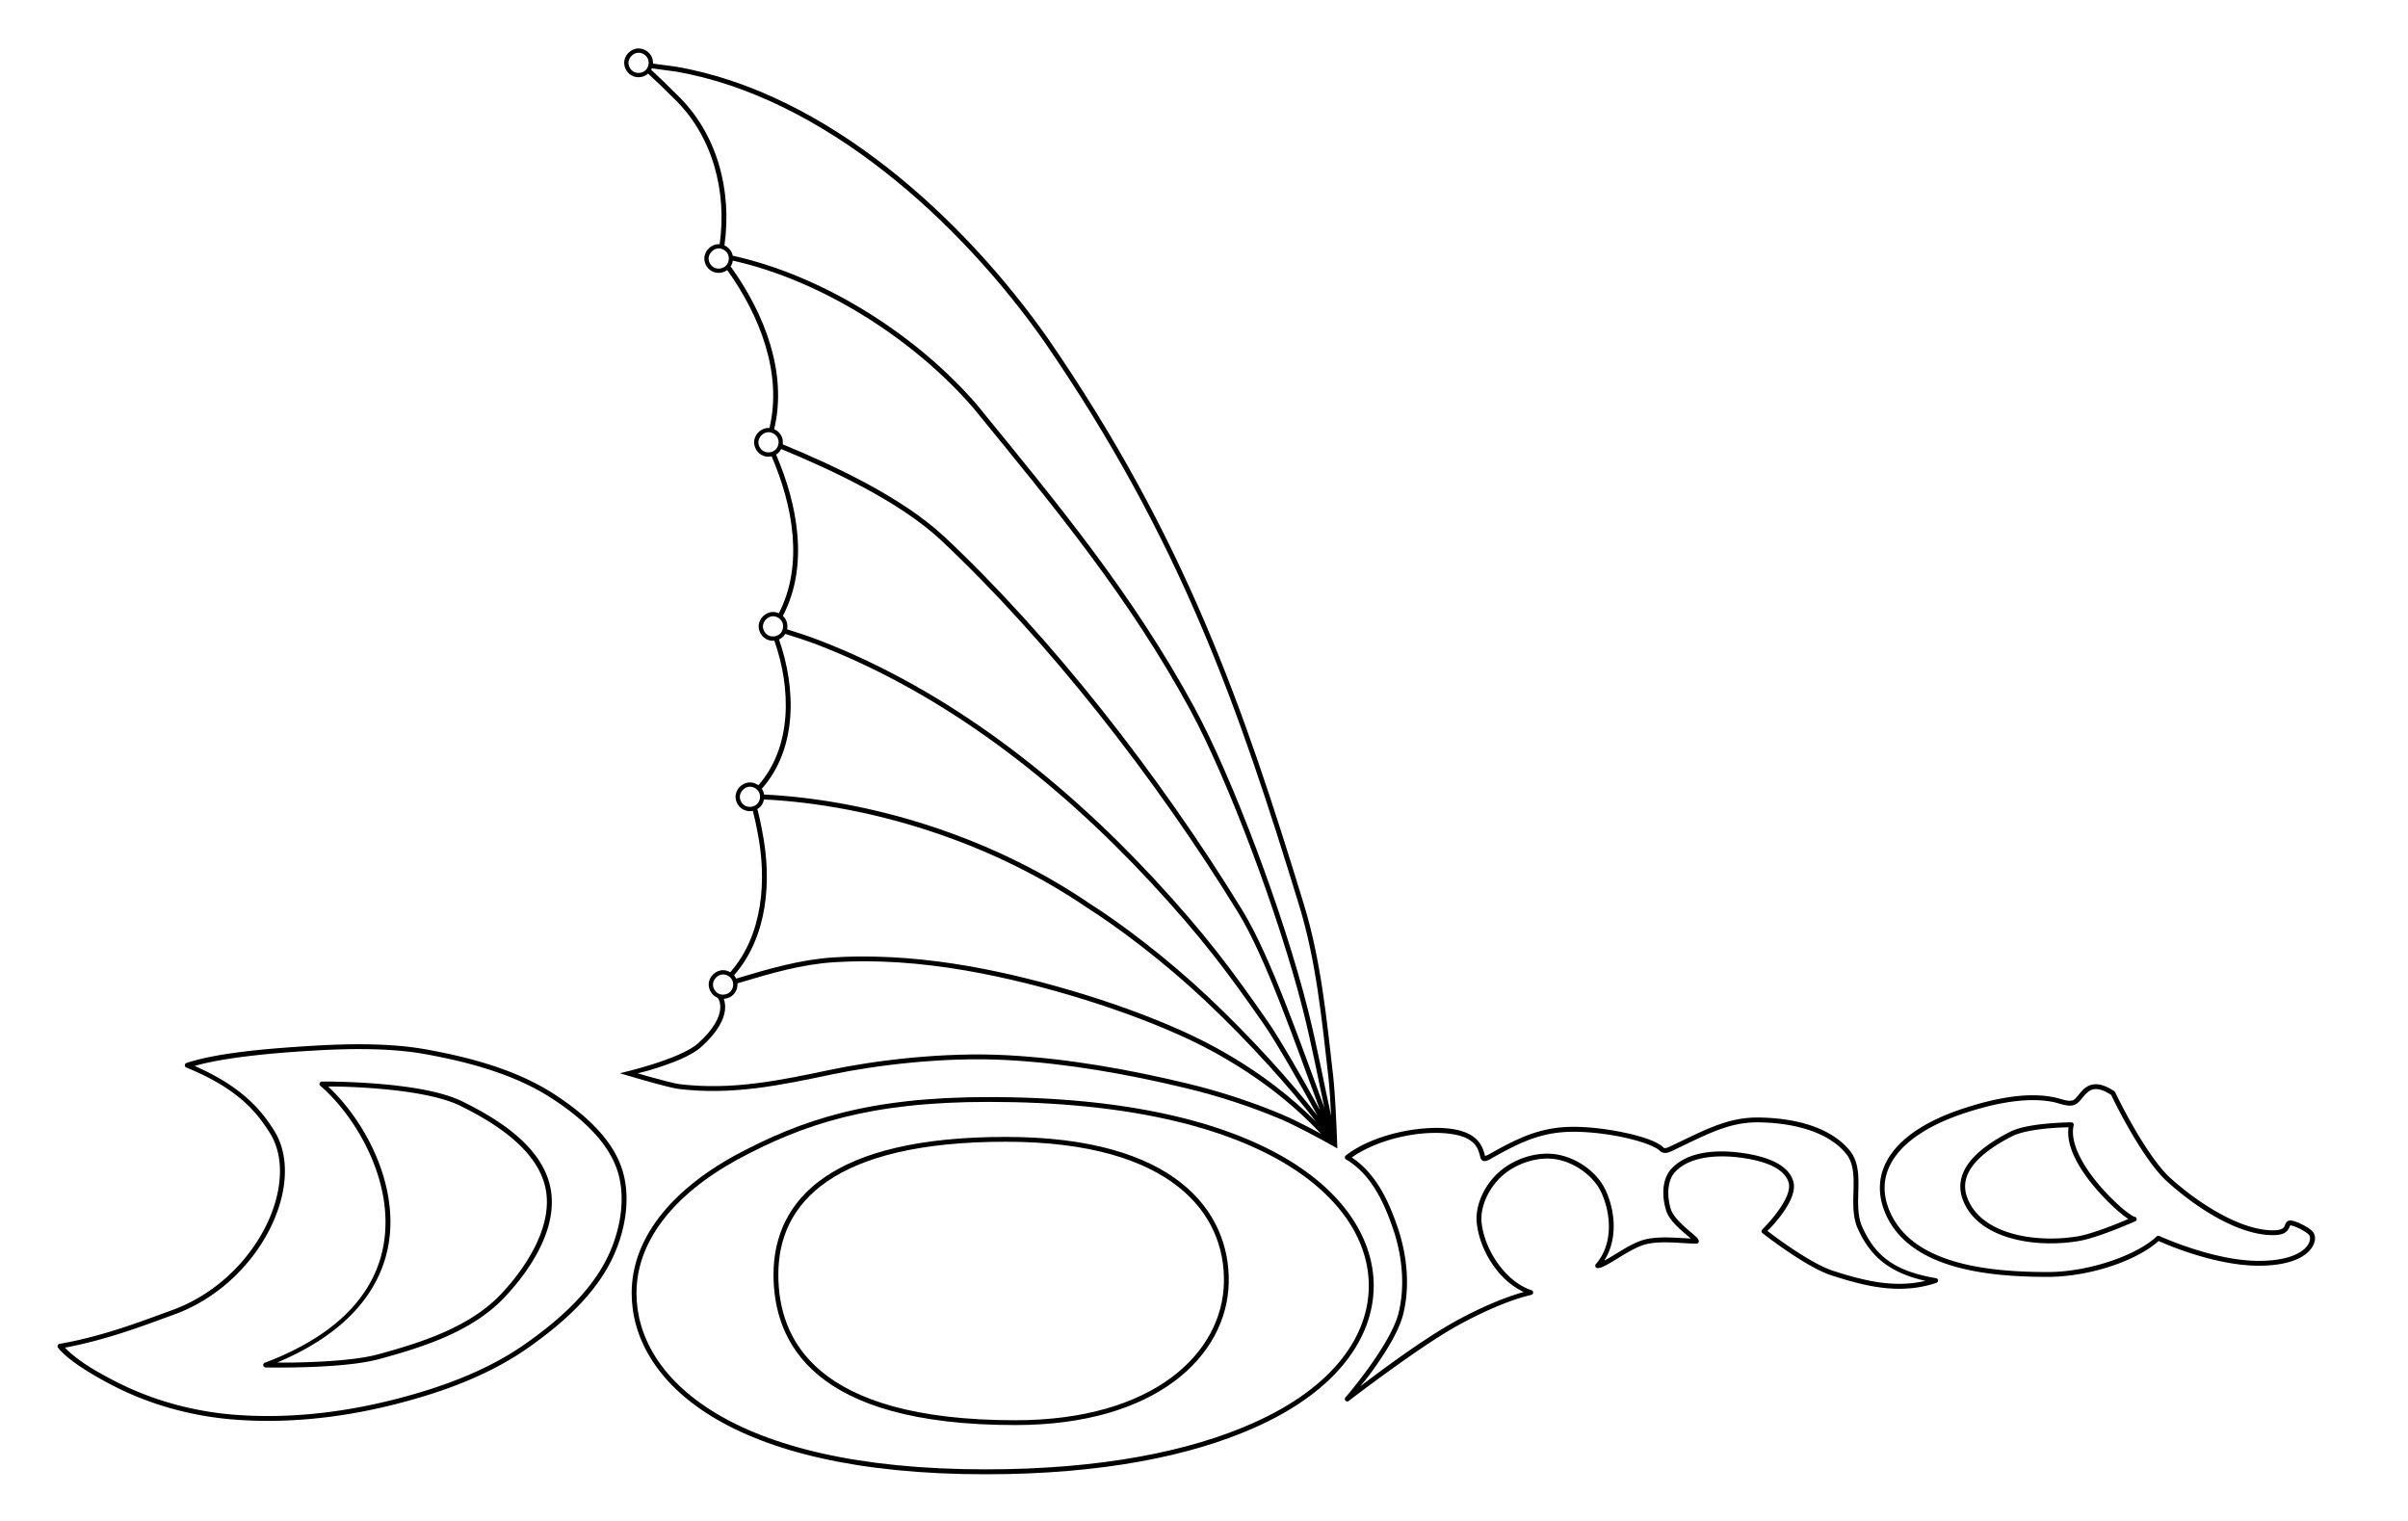 <?xml version="1.0" encoding="UTF-8" standalone="no"?>
<svg
   version="1.1"
   width="848.258"
   height="535.716"
   id="svg2"
   inkscape:version="1.2.2 (b0a8486541, 2022-12-01)"
   sodipodi:docname="Doma-putns-liinijas.svg"
   inkscape:export-filename="/home/karlo/Dokumenti/Kas_esmu.ES/korim/simboli/putnis.png"
   inkscape:export-xdpi="75.017159"
   inkscape:export-ydpi="75.017159"
   viewBox="-19 -16 795.242 502.233"
   xmlns:inkscape="http://www.inkscape.org/namespaces/inkscape"
   xmlns:sodipodi="http://sodipodi.sourceforge.net/DTD/sodipodi-0.dtd"
   xmlns:xlink="http://www.w3.org/1999/xlink"
   xmlns="http://www.w3.org/2000/svg"
   xmlns:svg="http://www.w3.org/2000/svg"
   xmlns:rdf="http://www.w3.org/1999/02/22-rdf-syntax-ns#"
   xmlns:cc="http://creativecommons.org/ns#"
   xmlns:dc="http://purl.org/dc/elements/1.1/">
  <title
     id="title81">Jauktais koris „Doma”</title>
  <defs
     id="defs138">
    <defs
       id="defs10">
      <linearGradient
         id="grad1">
        <stop
           id="stop13"
           stop-opacity="1"
           stop-color="#ffffff"
           offset="0%" />
        <stop
           id="stop15"
           stop-opacity="1"
           stop-color="#b1b3b4"
           offset="100%" />
      </linearGradient>
      <linearGradient
         gradientUnits="userSpaceOnUse"
         gradientTransform="scale(0.819,1.22)"
         y2="470.935"
         x2="26.691"
         y1="190.599"
         x1="26.691"
         id="grad2"
         xlink:href="#grad1" />
    </defs>
    <defs
       id="defs20">
      <linearGradient
         id="grad3">
        <stop
           id="stop23"
           stop-opacity="1"
           stop-color="#f3d8d9"
           offset="0%" />
        <stop
           id="stop25"
           stop-opacity="1"
           stop-color="#f5b1b5"
           offset="13%" />
        <stop
           id="stop27"
           stop-opacity="1"
           stop-color="#e09161"
           offset="65%" />
        <stop
           id="stop29"
           stop-opacity="1"
           stop-color="#7d5c44"
           offset="100%" />
      </linearGradient>
      <linearGradient
         gradientUnits="userSpaceOnUse"
         gradientTransform="scale(0.854,1.17)"
         y2="488.051"
         x2="29.529"
         y1="252.907"
         x1="29.529"
         id="grad4"
         xlink:href="#grad3" />
    </defs>
    <defs
       id="defs34">
      <linearGradient
         id="grad5">
        <stop
           id="stop37"
           stop-opacity="1"
           stop-color="#a4027c"
           offset="0%" />
        <stop
           id="stop39"
           stop-opacity="1"
           stop-color="#b1b3b4"
           offset="100%" />
      </linearGradient>
      <linearGradient
         gradientUnits="userSpaceOnUse"
         gradientTransform="scale(0.927,1.079)"
         y2="528.888"
         x2="29.686"
         y1="331.35"
         x1="29.686"
         id="grad6"
         xlink:href="#grad5" />
    </defs>
    <defs
       id="defs44">
      <linearGradient
         id="grad7">
        <stop
           id="stop47"
           stop-opacity="1"
           stop-color="#776ead"
           offset="0%" />
        <stop
           id="stop49"
           stop-opacity="1"
           stop-color="#b1b3b4"
           offset="100%" />
      </linearGradient>
      <linearGradient
         gradientUnits="userSpaceOnUse"
         gradientTransform="scale(1.108,0.903)"
         y2="633.795"
         x2="25.064"
         y1="464.008"
         x1="25.064"
         id="grad8"
         xlink:href="#grad7" />
    </defs>
    <defs
       id="defs54">
      <linearGradient
         id="grad9">
        <stop
           id="stop57"
           stop-opacity="1"
           stop-color="#009ee0"
           offset="0%" />
        <stop
           id="stop59"
           stop-opacity="1"
           stop-color="#5993a4"
           offset="100%" />
      </linearGradient>
      <linearGradient
         gradientUnits="userSpaceOnUse"
         gradientTransform="scale(1.404,0.712)"
         y2="808.251"
         x2="18.113"
         y1="665.992"
         x1="18.113"
         id="grad10"
         xlink:href="#grad9" />
    </defs>
    <defs
       id="defs64">
      <linearGradient
         id="grad11">
        <stop
           id="stop67"
           stop-opacity="1"
           stop-color="#2666ab"
           offset="0%" />
        <stop
           id="stop69"
           stop-opacity="1"
           stop-color="#1c2e5d"
           offset="100%" />
      </linearGradient>
      <linearGradient
         gradientUnits="userSpaceOnUse"
         gradientTransform="scale(2.201,0.454)"
         y2="1271.922"
         x2="10.84"
         y1="1168.657"
         x1="10.84"
         id="grad12"
         xlink:href="#grad11" />
    </defs>
  </defs>
  <sodipodi:namedview
     pagecolor="#ffffff"
     bordercolor="#666666"
     borderopacity="1"
     objecttolerance="10"
     gridtolerance="10"
     guidetolerance="10"
     inkscape:pageopacity="0"
     inkscape:pageshadow="2"
     inkscape:window-width="1280"
     inkscape:window-height="731"
     id="namedview136"
     showgrid="false"
     inkscape:zoom="1.0059828"
     inkscape:cx="372.76979"
     inkscape:cy="235.42188"
     inkscape:window-x="0"
     inkscape:window-y="27"
     inkscape:window-maximized="1"
     inkscape:current-layer="g1340"
     showguides="true"
     inkscape:guide-bbox="true"
     fit-margin-top="0"
     fit-margin-left="0"
     fit-margin-right="0"
     fit-margin-bottom="0"
     inkscape:object-nodes="true"
     inkscape:snap-global="false"
     inkscape:showpageshadow="2"
     inkscape:pagecheckerboard="0"
     inkscape:deskcolor="#d1d1d1" />
  <g
     style="display:inline"
     inkscape:label="bura"
     id="g908"
     inkscape:groupmode="layer"
     transform="translate(185.263,0.844)"
     sodipodi:insensitive="true">
    <g
       inkscape:groupmode="layer"
       id="g1340"
       inkscape:label="līnijas"
       style="display:inline">
      <path
         style="color:#000000;font-style:normal;font-variant:normal;font-weight:normal;font-stretch:normal;font-size:xx-small;line-height:normal;font-family:sans-serif;-inkscape-font-specification:sans-serif;text-indent:0;text-align:start;text-decoration:none;text-decoration-line:none;letter-spacing:normal;word-spacing:normal;text-transform:none;writing-mode:lr-tb;direction:ltr;baseline-shift:baseline;text-anchor:start;clip-rule:nonzero;display:inline;overflow:visible;visibility:visible;color-interpolation:sRGB;color-interpolation-filters:linearRGB;fill:#000000;fill-opacity:1;stroke:none;stroke-width:3.2;marker:none;color-rendering:auto;image-rendering:auto;shape-rendering:auto;text-rendering:auto;enable-background:accumulate"
         d="m 430.656,0 c -2.53,0 -4.75,2.22 -4.75,4.75 -4e-5,1.886 1.195,3.685 2.938,4.406 1.654,0.685 3.631,0.333 4.969,-0.844 2.721,2.509 5.254,4.959 8.406,8.094 l 0.031,0.031 c 12.886,12.333 17.652,30.777 15.188,48.219 -0.106,-0.008 -0.205,-0.031 -0.312,-0.031 -2.53,0 -4.75,2.22 -4.75,4.75 0,1.886 1.164,3.653 2.906,4.375 1.524,0.631 3.335,0.401 4.656,-0.562 10.742,14.97 18.269,34.151 13.938,52.156 -0.106,-0.008 -0.205,-0.031 -0.312,-0.031 -2.53,6e-5 -4.75,2.221 -4.75,4.75 0,1.886 1.195,3.685 2.938,4.406 0.903,0.374 1.902,0.426 2.844,0.219 7.052,16.375 10.63,35.946 2.375,51.844 -0.599,-0.268 -1.242,-0.438 -1.906,-0.438 -2.53,0 -4.75,2.22 -4.75,4.75 0,1.886 1.195,3.685 2.938,4.406 0.713,0.295 1.492,0.384 2.25,0.312 5.531,15.696 5.951,34.963 -5.281,47.75 -0.8,-0.588 -1.77,-0.938 -2.781,-0.938 -2.53,0 -4.75,2.22 -4.75,4.75 0,1.886 1.164,3.653 2.906,4.375 0.89,0.369 1.882,0.47 2.812,0.281 0.582,2.343 1.109,4.657 1.5,6.844 v 0.031 c 3.193,15.828 1.856,34.104 -8.969,46.406 -0.717,-0.423 -1.531,-0.688 -2.375,-0.688 -2.53,6e-5 -4.75,2.221 -4.75,4.75 0,1.886 1.195,3.653 2.938,4.375 0.237,0.098 4.137,5.47 -6.406,15 -5.995,5.418 -25.875,9.906 -25.875,9.906 0,0 15.671,4.733 19.406,5.188 17.833,2.169 33.83,-1.267 50.719,-4.812 13.724,-2.881 36.587,-5.878 57.781,-4.719 19.856,1.086 39.6,4.614 58.938,9.25 10.568,2.534 20.968,5.916 31,10.094 4.984,2.075 13.286,6.575 17.094,8.688 1.25,0.693 2.031,1.156 2.031,1.156 0,0 -0.056,-1.212 -0.125,-3.031 -0.19,-5.024 -0.614,-15.177 -1.281,-21.031 -2.162,-18.968 -4.042,-38.181 -9.625,-56.438 C 630.412,217.366 611.3,161.844 565.906,95.844 538.029,56.18 492.976,14.617 442.938,6 h -0.031 c -1.627,-0.223 -3.815,-0.53 -7.5,-1 0.038,-0.697 -0.073,-1.409 -0.344,-2.062 C 434.341,1.195 432.542,0 430.656,0 Z m 0,1.406 c 1.298,0 2.597,0.863 3.094,2.062 0.497,1.199 0.199,2.738 -0.719,3.656 -0.918,0.918 -2.457,1.216 -3.656,0.719 -1.199,-0.497 -2.063,-1.795 -2.062,-3.094 4e-5,-1.717 1.626,-3.344 3.344,-3.344 z m 4.375,5.156 c 0.06,0.019 0.114,0.034 0.188,0.031 3.677,0.469 5.838,0.776 7.469,1 h 0.125 c 49.287,8.558 94.097,49.767 121.781,89.156 45.276,65.828 64.296,121.115 84.281,186.469 5.521,18.052 7.399,37.171 9.562,56.156 0.426,3.733 0.722,8.71 0.938,13.094 -2.187,-9.665 -4.429,-22.224 -7.75,-35.375 -7.868,-31.153 -24.783,-76.169 -37.344,-99.344 -20.168,-37.21 -44.878,-67.033 -71.812,-100 v -0.031 C 522.773,94.875 492.086,75.123 461.75,68.438 c -0.058,-0.3 -0.131,-0.588 -0.25,-0.875 -0.473,-1.141 -1.391,-2.042 -2.5,-2.531 0.006,-0.053 0.031,-0.095 0.031,-0.156 2.524,-17.865 -2.361,-36.815 -15.656,-49.562 l -0.031,-0.031 C 440.183,12.139 437.645,9.651 434.906,7.125 L 434.844,7 c 0.072,-0.138 0.129,-0.294 0.188,-0.438 z M 457.125,66.031 c 1.298,0 2.597,0.863 3.094,2.062 0.497,1.199 0.199,2.738 -0.719,3.656 -0.918,0.918 -2.457,1.216 -3.656,0.719 -1.199,-0.497 -2.062,-1.795 -2.062,-3.094 0,-1.717 1.626,-3.344 3.344,-3.344 z m 4.656,4.031 c 29.794,6.67 60.088,26.241 79.469,48.719 26.928,32.958 51.554,62.719 71.625,99.75 12.433,22.94 29.364,67.99 37.188,98.969 2.974,11.775 5.085,23.09 7.094,32.344 -7.806,-21.029 -17.732,-49.979 -27.062,-65.188 -27.591,-44.974 -63.501,-90.669 -98.656,-123.625 h -0.031 C 517.645,148.247 495.643,137.901 478.25,130.719 c 0.124,-0.831 0.045,-1.681 -0.281,-2.469 -0.473,-1.141 -1.413,-2.042 -2.531,-2.531 C 479.928,107.053 472.163,87.458 461.25,72.25 c -0.056,-0.09 -0.135,-0.152 -0.219,-0.188 0.405,-0.594 0.642,-1.295 0.75,-2 z m 11.781,56.656 c 1.298,-3e-5 2.597,0.863 3.094,2.062 0.497,1.199 0.199,2.738 -0.719,3.656 -0.918,0.918 -2.457,1.216 -3.656,0.719 -1.199,-0.497 -2.062,-1.795 -2.062,-3.094 0,-1.717 1.626,-3.344 3.344,-3.344 z m 4.188,5.562 c 17.312,7.157 39.176,17.473 52.594,29.938 35.008,32.823 70.891,78.43 98.406,123.281 9.15,14.915 19.103,43.998 26.969,65.125 -6.134,-11.234 -13.659,-24.119 -17.25,-29.281 -11.83,-17.005 -20.409,-28.634 -37.688,-47.281 -30.528,-32.819 -67.648,-62.087 -110.438,-78.625 -3.352,-1.278 -7.447,-2.659 -10.625,-3.625 0.188,-0.915 0.106,-1.873 -0.25,-2.75 v -0.031 c -0.259,-0.626 -0.665,-1.17 -1.156,-1.625 l 0.062,-0.125 c 8.585,-16.534 4.838,-36.573 -2.312,-53.188 0.313,-0.19 0.613,-0.394 0.875,-0.656 v -0.031 c 0.329,-0.334 0.598,-0.715 0.812,-1.125 z M 475.062,187.5 c 1.298,0 2.597,0.863 3.094,2.062 0.497,1.199 0.199,2.738 -0.719,3.656 -0.918,0.918 -2.457,1.216 -3.656,0.719 -1.199,-0.497 -2.062,-1.795 -2.062,-3.094 0,-1.717 1.626,-3.344 3.344,-3.344 z m 4.031,5.812 c 0.013,0.007 0.018,0.025 0.031,0.031 3.154,0.951 7.307,2.316 10.656,3.594 42.487,16.421 79.402,45.526 109.812,78.219 17.233,18.598 25.745,30.106 37.562,47.094 3.588,5.158 11.522,18.786 17.75,30.25 -8.446,-10.944 -21.822,-25.855 -36.375,-39.531 -13.49,-12.678 -28.673,-24.147 -38.812,-30.531 -29.733,-20.348 -67.684,-33.343 -104.25,-35.875 h -0.031 -0.031 c -1.011,-0.058 -2.168,-0.117 -3.312,-0.188 -0.055,-0.366 -0.138,-0.717 -0.281,-1.062 -0.134,-0.324 -0.3,-0.624 -0.5,-0.906 l 0.125,-0.031 c 11.742,-13.367 11.213,-33.18 5.594,-49.219 0.517,-0.23 1.001,-0.532 1.406,-0.938 0.268,-0.268 0.465,-0.585 0.656,-0.906 z m -11.656,50.469 c 1.298,0 2.597,0.863 3.094,2.062 0.497,1.199 0.199,2.738 -0.719,3.656 -0.918,0.918 -2.457,1.216 -3.656,0.719 -1.199,-0.497 -2.062,-1.795 -2.062,-3.094 0,-1.717 1.626,-3.344 3.344,-3.344 z M 472.062,248 c 1.135,0.069 2.295,0.131 3.281,0.188 h 0.062 c 36.246,2.521 73.952,15.437 103.406,35.594 10.019,6.306 25.213,17.74 38.625,30.344 14.9,14.002 28.665,29.433 36.969,40.312 -7.454,-7.441 -17.955,-16.184 -33.062,-24.469 C 602.787,319.793 574.429,310.315 549.719,305 c -13.371,-2.876 -27.113,-4.795 -40.844,-5.094 -4.577,-0.1 -9.158,-0.042 -13.719,0.25 -11.058,0.707 -21.146,3.664 -32.281,7 -0.183,-0.394 -0.407,-0.767 -0.688,-1.094 11.204,-12.792 12.517,-31.454 9.312,-47.531 -0.004,-0.02 0.004,-0.043 0,-0.062 l -0.031,-0.125 c -0.401,-2.239 -0.914,-4.575 -1.5,-6.938 -0.03,-0.087 -0.104,-0.129 -0.156,-0.188 0.351,-0.199 0.68,-0.43 0.969,-0.719 0.682,-0.682 1.108,-1.565 1.281,-2.5 z m 33.406,53.438 c 14.722,0.023 29.503,2.027 43.906,5.125 24.574,5.286 52.868,14.767 71.188,24.812 17.013,9.329 28.034,19.156 35.5,27.062 -3.815,-2.075 -9.058,-4.806 -13.125,-6.5 -10.112,-4.211 -20.599,-7.634 -31.25,-10.188 -19.399,-4.651 -39.232,-8.188 -59.219,-9.281 -21.407,-1.171 -44.332,1.841 -58.188,4.75 -16.893,3.546 -32.7,6.912 -50.219,4.781 -1.472,-0.179 -6.475,-1.483 -10.844,-2.719 -1.518,-0.429 -1.613,-0.475 -2.875,-0.844 1.967,-0.51 2.454,-0.548 5.281,-1.438 5.791,-1.822 12.294,-4.161 15.781,-7.312 5.456,-4.931 7.407,-8.992 7.781,-12.031 0.187,-1.52 -0.032,-2.77 -0.344,-3.656 -0.02,-0.058 -0.042,-0.102 -0.062,-0.156 1.172,-0.057 2.316,-0.534 3.156,-1.375 0.985,-0.985 1.479,-2.387 1.375,-3.75 11.131,-3.336 21.133,-6.276 31.969,-6.969 3.384,-0.216 6.79,-0.318 10.188,-0.312 z m -46.906,4.344 c 1.298,-3e-5 2.597,0.863 3.094,2.062 0.497,1.199 0.199,2.738 -0.719,3.656 -0.918,0.918 -2.457,1.216 -3.656,0.719 -1.199,-0.497 -2.062,-1.795 -2.062,-3.094 0,-1.717 1.626,-3.344 3.344,-3.344 z"
         transform="translate(-424.03,-0.844)"
         id="path1352"
         inkscape:connector-curvature="0" />
    </g>
  </g>
  <g
     inkscape:groupmode="layer"
     id="layer2"
     inkscape:label="uzraksts"
     transform="translate(186.638)"
     style="display:inline"
     sodipodi:insensitive="true">
    <g
       inkscape:label="u. līnija"
       id="g1503"
       inkscape:groupmode="layer"
       style="display:inline">
      <path
         style="color:#000000;font-style:normal;font-variant:normal;font-weight:normal;font-stretch:normal;font-size:306.184px;line-height:125%;font-family:'Linux Libertine Mono O';-inkscape-font-specification:'Linux Libertine Mono O, Normal';text-indent:0;text-align:start;text-decoration:none;text-decoration-line:none;letter-spacing:0px;word-spacing:0px;text-transform:none;writing-mode:lr-tb;direction:ltr;baseline-shift:baseline;text-anchor:start;clip-rule:nonzero;display:inline;overflow:visible;visibility:visible;color-interpolation:sRGB;color-interpolation-filters:linearRGB;fill:#000000;fill-opacity:1;stroke:none;stroke-width:1.6;marker:none;color-rendering:auto;image-rendering:auto;shape-rendering:auto;text-rendering:auto;enable-background:accumulate"
         d="m 486.969,342.062 c -1.569,-0.114 -2.85,0.365 -3.844,1.094 -0.993,0.729 -1.723,1.675 -2.375,2.469 -0.652,0.794 -1.234,1.44 -1.719,1.688 v -0.031 c -0.57,0.284 -1.501,0.279 -2.625,0.031 -1.124,-0.248 -2.381,-0.695 -3.562,-0.938 -9.245,-1.897 -20.402,0.405 -30.875,3.938 -11.211,3.782 -19.008,8.92 -23.219,15 -4.21,6.08 -4.698,13.116 -1.375,20.188 4.103,8.731 12.396,13.779 22.125,16.625 9.729,2.846 20.944,3.531 31.125,3.531 13.427,0 29.087,-5.096 36.625,-11.844 1.228,0.561 18.085,8.156 33.031,8.156 8.503,0 13.493,-1.948 16.156,-4.344 2.663,-2.396 3.072,-5.349 1.688,-6.906 -0.807,-0.908 -2.202,-1.737 -3.625,-2.438 -0.712,-0.35 -1.424,-0.653 -2.062,-0.875 -0.639,-0.222 -1.188,-0.375 -1.719,-0.375 -0.343,0 -0.696,0.121 -0.969,0.312 -0.272,0.192 -0.422,0.44 -0.531,0.656 -0.219,0.433 -0.301,0.77 -0.469,1.062 -0.168,0.293 -0.373,0.542 -0.906,0.781 -0.533,0.239 -1.428,0.438 -2.844,0.438 -10.598,0 -24.38,-8.717 -33.844,-17.25 -4.062,-3.662 -8.701,-10.792 -12.25,-16.969 -3.549,-6.176 -6.031,-11.406 -6.031,-11.406 a 0.8,0.8 0 0 0 -0.281,-0.312 c -2.224,-1.487 -4.056,-2.167 -5.625,-2.281 z m -0.094,1.594 c 1.153,0.084 2.698,0.604 4.688,1.906 0.095,0.198 2.456,5.199 5.969,11.312 3.581,6.233 8.191,13.402 12.562,17.344 9.628,8.681 23.452,17.656 34.906,17.656 1.561,0 2.678,-0.194 3.5,-0.562 0.822,-0.369 1.328,-0.92 1.625,-1.438 0.297,-0.517 0.443,-0.981 0.531,-1.156 0.044,-0.087 0.052,-0.108 0.031,-0.094 -0.021,0.015 -0.067,0.031 0.031,0.031 0.131,0 0.629,0.087 1.188,0.281 0.558,0.194 1.215,0.456 1.875,0.781 1.32,0.65 2.652,1.53 3.125,2.062 0.535,0.602 0.708,2.642 -1.531,4.656 -2.239,2.014 -6.837,3.938 -15.094,3.938 -14.926,0 -32.812,-8.219 -32.812,-8.219 a 0.8,0.8 0 0 0 -0.875,0.156 c -6.811,6.395 -22.727,11.75 -35.969,11.75 -10.108,0 -21.211,-0.697 -30.688,-3.469 -9.477,-2.772 -17.274,-7.587 -21.125,-15.781 -3.128,-6.656 -2.672,-12.93 1.25,-18.594 3.922,-5.664 11.432,-10.694 22.438,-14.406 10.343,-3.489 21.288,-5.669 30.031,-3.875 1.028,0.211 2.281,0.662 3.531,0.938 1.25,0.276 2.533,0.419 3.688,-0.156 0.928,-0.473 1.59,-1.29 2.25,-2.094 0.66,-0.804 1.327,-1.594 2.094,-2.156 0.766,-0.562 1.594,-0.899 2.781,-0.812 z M 478.406,354.625 c 0,0 -3.51,0.018 -7.781,0.406 -4.271,0.388 -9.285,1.109 -12.5,2.75 -6.045,3.086 -10.698,6.461 -13.5,10.188 -2.802,3.726 -3.683,7.918 -2.031,12.25 2.511,6.585 8.597,10.579 15.719,12.625 7.122,2.046 15.355,2.171 22.438,1 3.375,-0.558 8.014,-2.191 11.875,-3.688 3.81,-1.477 6.733,-2.777 6.812,-2.812 0.001,-4.7e-4 0.094,-0.031 0.094,-0.031 A 0.8,0.8 0 0 0 499,385.812 c 0.332,-0.095 0.193,-0.006 0,-0.094 -0.193,-0.087 -0.485,-0.265 -0.844,-0.5 -0.717,-0.469 -1.701,-1.186 -2.812,-2.125 -2.224,-1.878 -5.011,-4.592 -7.656,-7.688 -5.29,-6.19 -9.851,-13.977 -8.5,-19.781 a 0.8,0.8 0 0 0 -0.781,-1 z m -0.906,1.656 c -0.91,6.603 3.818,14.13 8.969,20.156 2.709,3.169 5.549,5.937 7.844,7.875 1.126,0.951 2.111,1.695 2.906,2.219 -1.011,0.442 -2.265,1.004 -5.156,2.125 -3.821,1.481 -8.489,3.112 -11.594,3.625 -6.864,1.135 -14.894,0.992 -21.719,-0.969 -6.825,-1.961 -12.375,-5.706 -14.656,-11.688 -1.469,-3.853 -0.75,-7.31 1.812,-10.719 2.563,-3.408 7.047,-6.664 12.969,-9.688 2.768,-1.413 7.714,-2.213 11.906,-2.594 3.695,-0.336 6.03,-0.338 6.719,-0.344 z"
         id="path986"
         inkscape:connector-curvature="0"
         inkscape:label="a" />
      <path
         style="display:inline;color:#000000;font-style:normal;font-variant:normal;font-weight:normal;font-stretch:normal;font-size:306.184px;line-height:125%;font-family:'Linux Libertine Mono O';-inkscape-font-specification:'Linux Libertine Mono O, Normal';text-indent:0;text-align:start;text-decoration:none;text-decoration-line:none;letter-spacing:0px;word-spacing:0px;text-transform:none;writing-mode:lr-tb;direction:ltr;baseline-shift:baseline;text-anchor:start;clip-rule:nonzero;overflow:visible;visibility:visible;color-interpolation:sRGB;color-interpolation-filters:linearRGB;fill:#000000;fill-opacity:1;stroke:none;stroke-width:1.6;marker:none;color-rendering:auto;image-rendering:auto;shape-rendering:auto;text-rendering:auto;enable-background:accumulate"
         d="m 375.281,353.031 c -10.351,-0.157 -17.91,4.134 -29.25,9.5 -0.728,0.368 -1.317,0.568 -1.688,0.594 -0.371,0.026 -0.511,-0.033 -0.75,-0.312 a 0.8,0.8 0 0 0 -0.062,-0.062 c -1.149,-1.043 -3.042,-1.939 -5.469,-2.781 -2.427,-0.842 -5.391,-1.593 -8.562,-2.219 -6.344,-1.251 -13.549,-1.961 -19.188,-1.5 -8.597,0.702 -15.257,3.864 -24.156,8.906 -0.788,0.428 -1.229,0.532 -1.375,0.562 -0.832,-3.771 -2.494,-5.364 -3.906,-6.375 -3.921,-2.913 -11.413,-3.461 -19.469,-2.344 -8.056,1.117 -16.64,3.98 -22.562,8.531 a 0.8,0.8 0 0 0 0.062,1.344 c 8.203,4.889 12.448,13.988 15.469,22.781 3.059,8.907 4.118,19.066 1.812,28.125 -1.301,5.11 -5.667,12.114 -9.719,17.75 -3.996,5.557 -7.555,9.695 -7.656,9.812 -0.001,0.002 -0.125,0.125 -0.125,0.125 a 0.8,0.8 0 0 0 1.094,1.156 c 0,0 23.527,-18.121 36.344,-25.094 7.628,-4.15 16.245,-8.106 23.969,-9.938 a 0.8,0.8 0 0 0 0.062,-1.531 c -8.489,-2.783 -15.38,-13.001 -16.469,-22.094 -0.66,-5.514 2.493,-11.831 6.719,-15.625 4.639,-4.165 11.842,-6.557 17.938,-5.5 6.072,1.053 12.392,5.496 14.906,11.062 3.262,7.222 3.836,17.072 -1.875,23.562 a 0.8,0.8 0 0 0 0.656,1.312 c 0.981,-0.061 1.98,-0.557 3.188,-1.219 1.208,-0.662 2.581,-1.516 4.031,-2.406 2.9,-1.781 6.157,-3.667 8.844,-4.312 2.573,-0.618 5.741,-0.654 8.75,-0.531 3.009,0.123 5.814,0.385 7.75,0.375 a 0.8,0.8 0 0 0 0.75,-1.094 c -0.307,-0.76 -0.918,-1.225 -1.719,-1.938 -0.801,-0.713 -1.801,-1.53 -2.812,-2.438 -2.023,-1.816 -4.056,-4.011 -4.656,-5.906 -1.256,-3.967 -1.3,-9.319 1.312,-12.188 5.051,-5.545 14.97,-5.881 22.75,-4.688 2.89,0.443 6.301,1.168 9.125,2.469 2.824,1.301 4.994,3.115 5.719,5.656 0.347,1.216 0.064,2.82 -0.656,4.531 -0.721,1.711 -1.862,3.497 -3.062,5.125 -2.401,3.256 -5,5.812 -5,5.812 a 0.8,0.8 0 0 0 0.062,1.188 c 0,0 3.563,2.804 8.188,5.938 4.624,3.133 10.272,6.625 14.656,8.031 10.89,3.493 22.47,6.539 34.625,2.438 a 0.8,0.8 0 0 0 -0.125,-1.531 c -14.531,-2.449 -20.213,-7.899 -24.344,-16.844 -1.69,-3.66 -1.411,-8.217 -1.312,-12.75 0.098,-4.533 0.002,-9.126 -2.938,-12.656 -6.895,-8.283 -19.391,-10.653 -29.875,-10.812 z M 375.25,354.625 c 10.256,0.156 22.312,2.591 28.688,10.25 2.51,3.015 2.659,7.114 2.562,11.594 -0.097,4.48 -0.455,9.271 1.469,13.438 3.931,8.513 9.759,14.247 22.25,17.062 -10.5,2.485 -20.618,-0.153 -30.469,-3.312 -4.024,-1.291 -9.675,-4.713 -14.25,-7.812 -4.187,-2.837 -6.906,-4.962 -7.438,-5.375 0.533,-0.528 2.398,-2.303 4.594,-5.281 1.247,-1.692 2.453,-3.575 3.25,-5.469 0.797,-1.893 1.189,-3.836 0.688,-5.594 -0.9,-3.158 -3.54,-5.25 -6.594,-6.656 -3.054,-1.406 -6.564,-2.17 -9.531,-2.625 -8.017,-1.229 -18.476,-1.083 -24.188,5.188 -3.251,3.569 -3.029,9.447 -1.656,13.781 0.793,2.505 3.044,4.726 5.125,6.594 1.04,0.934 2.045,1.755 2.812,2.438 0.09,0.08 0.073,0.078 0.156,0.156 -1.693,-0.081 -3.465,-0.218 -5.781,-0.312 -3.068,-0.125 -6.376,-0.09 -9.219,0.594 -3.078,0.74 -6.395,2.739 -9.312,4.531 -1.459,0.896 -2.828,1.719 -3.969,2.344 -0.111,0.061 -0.142,0.038 -0.25,0.094 4.427,-6.959 3.642,-16.113 0.531,-23 -2.79,-6.177 -9.469,-10.851 -16.094,-12 -6.693,-1.161 -14.293,1.369 -19.312,5.875 -4.58,4.112 -7.965,10.796 -7.219,17.031 1.075,8.976 7.207,18.641 15.469,22.5 -7.36,2.05 -15.21,5.656 -22.219,9.469 -10.764,5.856 -25.748,17.099 -31.75,21.656 1.471,-1.817 1.986,-2.294 4.156,-5.312 4.097,-5.698 8.546,-12.725 9.969,-18.312 2.405,-9.447 1.3,-19.878 -1.844,-29.031 -2.93,-8.529 -7.07,-17.577 -15.094,-22.906 5.563,-3.928 13.412,-6.595 20.844,-7.625 7.836,-1.086 15.143,-0.323 18.312,2.031 1.286,0.921 2.52,1.984 3.281,5.469 0.067,0.305 0.169,0.632 0.438,0.906 0.269,0.275 0.68,0.417 1.031,0.406 0.703,-0.021 1.298,-0.343 2.219,-0.844 a 0.8,0.8 0 0 0 0.031,-0.031 c 8.85,-5.014 15.221,-7.98 23.5,-8.656 5.395,-0.441 12.523,0.21 18.75,1.438 3.113,0.614 6.013,1.379 8.344,2.188 2.331,0.809 4.101,1.706 4.906,2.438 0.525,0.567 1.277,0.832 2,0.781 0.752,-0.053 1.501,-0.34 2.312,-0.75 11.37,-5.382 18.61,-9.494 28.5,-9.344 z"
         id="path995"
         inkscape:connector-curvature="0"
         transform="translate(-4.1119087e-6)"
         inkscape:label="m" />
      <path
         style="color:#000000;font-style:normal;font-variant:normal;font-weight:normal;font-stretch:normal;font-size:306.184px;line-height:125%;font-family:'Linux Libertine Mono O';-inkscape-font-specification:'Linux Libertine Mono O, Normal';text-indent:0;text-align:start;text-decoration:none;text-decoration-line:none;letter-spacing:0px;word-spacing:0px;text-transform:none;writing-mode:lr-tb;direction:ltr;baseline-shift:baseline;text-anchor:start;clip-rule:nonzero;display:inline;overflow:visible;visibility:visible;color-interpolation:sRGB;color-interpolation-filters:linearRGB;fill:#000000;fill-opacity:1;stroke:none;stroke-width:1.6;marker:none;color-rendering:auto;image-rendering:auto;shape-rendering:auto;text-rendering:auto;enable-background:accumulate"
         d="m 120.844,346.281 c -39.619,0 -61.753,7.439 -83.781,19.281 -21.618,11.886 -34.094,27.878 -34.094,45.469 0,14.309 7.87,29.327 26.406,40.688 18.536,11.361 47.712,19.125 90.5,19.125 38.629,0 67.997,-6.154 88.625,-15.312 27.506,-12.13 39.531,-29.874 39.531,-46.969 0,-14.586 -8.887,-30.219 -29.188,-42.125 -20.301,-11.906 -52.042,-20.156 -98,-20.156 z m 0,1.594 c 45.766,0 77.237,8.237 97.188,19.938 19.951,11.701 28.375,26.812 28.375,40.75 0,16.348 -11.393,33.532 -38.531,45.5 -20.355,9.038 -49.541,15.156 -88,15.156 -42.594,0 -71.482,-7.736 -89.656,-18.875 C 12.044,439.205 4.562,424.755 4.562,411.031 c 0,-16.835 11.934,-32.342 33.25,-44.062 C 59.694,355.205 81.424,347.875 120.844,347.875 Z m 5.625,11.562 c -28.637,0 -47.748,5.061 -59.781,13.312 -12.033,8.252 -16.875,19.747 -16.875,32.125 0,10.97 3.13,23.489 14.75,33.188 11.62,9.699 31.595,16.531 65.125,16.531 23.188,0 40.664,-5.664 52.438,-14.406 11.774,-8.743 17.821,-20.591 18.031,-32.781 0.202,-11.662 -4.241,-23.733 -15.75,-32.812 -11.509,-9.079 -30.011,-15.156 -57.938,-15.156 z m 0,1.594 c 27.694,0 45.842,6.066 56.969,14.844 11.126,8.777 15.319,20.259 15.125,31.5 -0.202,11.682 -5.945,23.044 -17.375,31.531 C 169.758,447.393 152.615,453 129.688,453 96.376,453 76.805,446.201 65.594,436.844 54.383,427.487 51.406,415.544 51.406,404.875 c 0,-11.966 4.556,-22.805 16.188,-30.781 11.632,-7.977 30.428,-13.062 58.875,-13.062 z"
         id="path993"
         inkscape:connector-curvature="0"
         inkscape:label="o" />
      <path
         style="color:#000000;font-style:italic;font-variant:normal;font-weight:bold;font-stretch:normal;font-size:170.047px;line-height:125%;font-family:sans-serif;-inkscape-font-specification:'sans-serif, Bold Italic';text-indent:0;text-align:start;text-decoration:none;text-decoration-line:none;letter-spacing:0px;word-spacing:0px;text-transform:none;writing-mode:lr-tb;direction:ltr;baseline-shift:baseline;text-anchor:start;clip-rule:nonzero;display:inline;overflow:visible;visibility:visible;color-interpolation:sRGB;color-interpolation-filters:linearRGB;fill:#000000;fill-opacity:1;stroke:none;stroke-width:1.6;marker:none;color-rendering:auto;image-rendering:auto;shape-rendering:auto;text-rendering:auto;enable-background:accumulate"
         d="m -86.219,328.844 c -7.186,-0.03 -14.136,0.357 -20.062,0.75 -9.597,0.637 -27.472,1.949 -37.781,5.438 a 0.8,0.8 0 0 0 -0.031,1.5 c 17.306,7.047 23.369,14.965 27.562,21.594 5.196,8.214 4.151,20.291 -1.75,31.625 -5.901,11.334 -16.617,21.827 -30.406,26.844 -10.032,3.65 -22.531,8.577 -37.281,11.188 a 0.8,0.8 0 0 0 -0.5,1.281 c 2.125,2.645 5.88,5.381 9.906,7.875 4.026,2.494 8.327,4.739 11.531,6.25 11.135,5.249 23.623,8.49 36,9.531 17.829,1.5 36.084,-0.525 53.406,-4.875 15.607,-3.919 31.337,-9.547 44.562,-18.875 11.335,-7.995 22.677,-17.973 28.312,-30.844 3.827,-8.74 5.57,-19.459 2.344,-28.656 -3.54,-10.092 -12.802,-18.009 -21.969,-24 -12.416,-8.114 -27.616,-12.217 -42.406,-14.906 -6.824,-1.241 -14.251,-1.689 -21.438,-1.719 z m 0,1.594 c 7.126,0.03 14.437,0.471 21.125,1.688 14.696,2.672 29.722,6.766 41.844,14.688 9.037,5.906 17.976,13.676 21.312,23.188 3.037,8.656 1.424,19.008 -2.281,27.469 -5.441,12.426 -16.518,22.266 -27.75,30.188 -12.985,9.158 -28.53,14.733 -44.031,18.625 -17.179,4.314 -35.258,6.326 -52.875,4.844 -12.188,-1.026 -24.52,-4.245 -35.469,-9.406 -3.154,-1.487 -7.42,-3.674 -11.375,-6.125 -3.441,-2.132 -6.454,-4.452 -8.469,-6.562 14.26,-2.704 26.413,-7.427 36.062,-10.938 14.213,-5.17 25.201,-15.948 31.281,-27.625 6.08,-11.677 7.311,-24.33 1.688,-33.219 -4.077,-6.445 -10.32,-14.314 -26.219,-21.25 10.149,-2.908 26.21,-4.217 35.188,-4.812 5.911,-0.392 12.843,-0.781 19.969,-0.75 z m -13.188,10.719 a 0.8,0.8 0 0 0 -0.438,1.406 c 10.176,8.76 20.979,25.965 21.5,43.688 0.521,17.723 -8.989,36.086 -39.875,47.781 a 0.8,0.8 0 0 0 0.281,1.531 c 0,0 6.312,0.15 14.156,-0.125 7.844,-0.275 17.182,-0.95 23.344,-2.625 14.78,-4.018 30.868,-9.152 41.531,-20.5 8.865,-9.433 17.701,-23.174 15.031,-36.188 -2.775,-13.529 -17.114,-22.545 -29.156,-28.438 -7.167,-3.507 -18.682,-5.076 -28.469,-5.844 -9.786,-0.768 -17.812,-0.688 -17.812,-0.688 a 0.8,0.8 0 0 0 -0.094,0 z m 2.125,1.625 c 2.311,0.002 7.837,0.043 15.656,0.656 9.709,0.762 21.185,2.398 27.906,5.688 11.909,5.827 25.667,14.721 28.25,27.312 2.483,12.102 -5.901,25.531 -14.594,34.781 -10.277,10.936 -26.053,16.027 -40.781,20.031 -5.866,1.595 -15.173,2.289 -22.969,2.562 -5.687,0.199 -8.053,0.149 -10.281,0.125 28.358,-11.928 37.891,-30.171 37.375,-47.75 -0.513,-17.464 -10.514,-34.029 -20.562,-43.406 z"
         id="path1011"
         inkscape:connector-curvature="0"
         inkscape:label="D" />
    </g>
  </g>
</svg>
